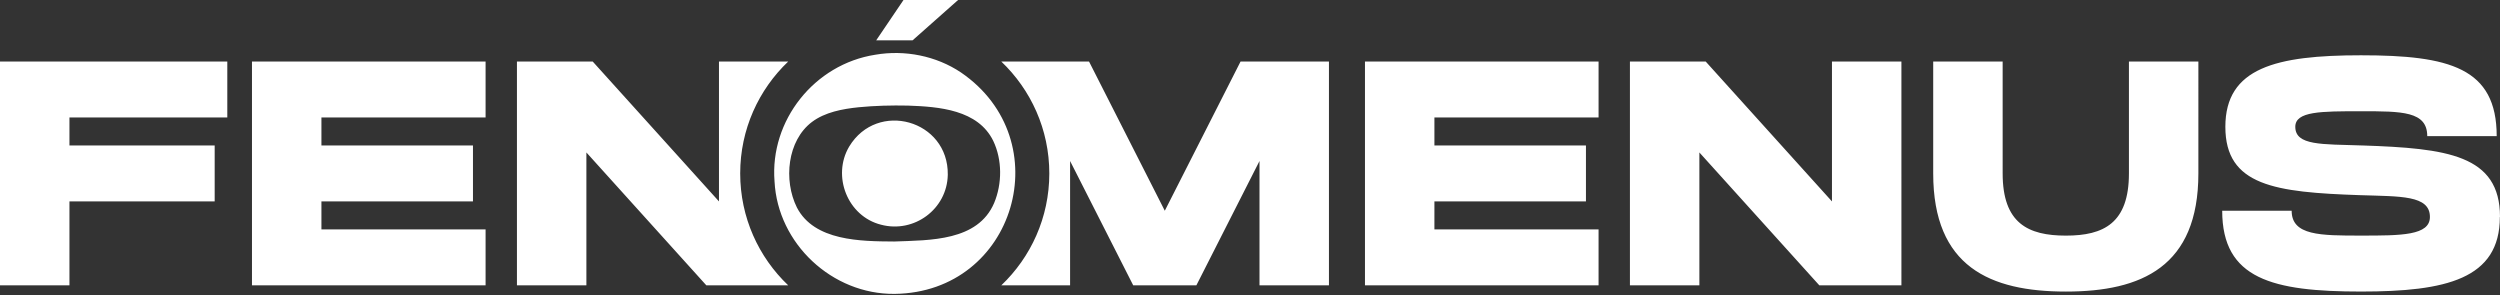 <?xml version="1.0" encoding="UTF-8"?> <svg xmlns="http://www.w3.org/2000/svg" width="1000" height="118"><rect width="100%" height="100%" fill="#333333" stroke="none"/><g id="Logo-y-Símbolo/Logo/Digital/Versión-A/Logo-Digital-Versión-A-Blanco" stroke="none" stroke-width="1" fill="none" fill-rule="evenodd"><g id="Logo-y-Símbolo/Logo/Digital/Versión-A/Logo-Digital-Versión-A-Color-" fill="#FFF"><path d="M0 24.608v89.533h27.78V80.566H85.87v-22.38H27.78V46.993H90.92V24.608H0Zm100.791 89.535h93.444V91.76h-65.663V80.567h60.615V58.185h-60.615v-11.19h65.663V24.61H100.79v89.533Zm445.196 0h93.44V91.76h-65.662V80.567h60.614V58.185h-60.614v-11.19h65.663V24.61h-93.441v89.533Zm186.8-33.575-50.511-55.96H651.97v89.535h27.78V60.982l47.987 53.161h32.829V24.608h-27.78v55.96ZM851.57 69.376c0 19.896-10.101 24.87-25.205 24.87-15.201 0-25.305-4.974-25.305-24.87V24.61h-27.778v44.766c0 37.306 22.727 47.253 53.083 47.253 30.256 0 52.986-9.947 52.986-47.253V24.61h-27.78v44.766Zm93.317-11.191c-.02 0-.04 0-.058-.003h.002-.06c-15.999-.54-26.654.11-26.654-7.465 0-6.22 10.257-6.22 26.262-6.22 16.412 0 26.519 0 26.519 9.947h27.78c0-27.356-18.94-32.33-54.299-32.33-33.908 0-54.238 4.974-54.238 28.603 0 23.626 19.962 26.203 53.847 27.349h.061c.02.002.04.002.059.002 15.998.54 27.856-.046 27.856 8.71 0 7.453-11.518 7.46-27.526 7.46-16.316 0-27.779 0-27.779-9.948h-27.78c0 27.359 20.203 32.333 55.559 32.333 33.91 0 55.503-4.974 55.503-29.845h.058c0-24.87-21.222-27.448-55.112-28.593M384.375 28.977c39.601 27.062 21.795 87.964-26.46 88.573h-.084c-24.934.25-46.737-20.07-48.017-44.982-1.935-24.363 15.909-46.89 40.317-50.678 11.77-2.032 24.348.45 34.244 7.087Zm51.237-4.367 30.308 59.688 30.307-59.688h35.353v89.533h-27.778V64.402l-25.254 49.74H453.29l-25.254-49.74v49.74h-27.521c11.825-11.261 19.21-27.148 19.21-44.766 0-17.62-7.385-33.507-19.213-44.766h35.1Zm-198.531-.001 50.51 55.96v-55.96h27.697c-11.825 11.262-19.21 27.146-19.21 44.766 0 17.621 7.382 33.507 19.21 44.767h-32.747l-47.984-53.16v53.16h-27.78V24.609h30.304Zm106.341 18.297c-6.45.67-13.415 1.958-18.626 5.87-9.883 7.446-11.455 23.337-6.038 34.219 6.945 13.448 25.574 13.524 38.87 13.61h.076c14.36-.54 33.42-.129 39.952-15.403 3.227-7.71 3.268-17.23-.343-24.82-6.09-12.511-21.74-13.707-34.114-14.14-6.605-.139-13.197.024-19.777.664Zm-3.754 15.73c11.272-18.645 39.74-10.633 39.449 11.231l-.003.081c-.274 13.71-13.481 23.441-26.691 19.937-13.405-3.354-19.723-19.477-12.755-31.25ZM383.234 0h-21.836L350.48 16.13h14.556L383.234 0Z" id="Fenómenus-logo"></path></g></g></svg> 